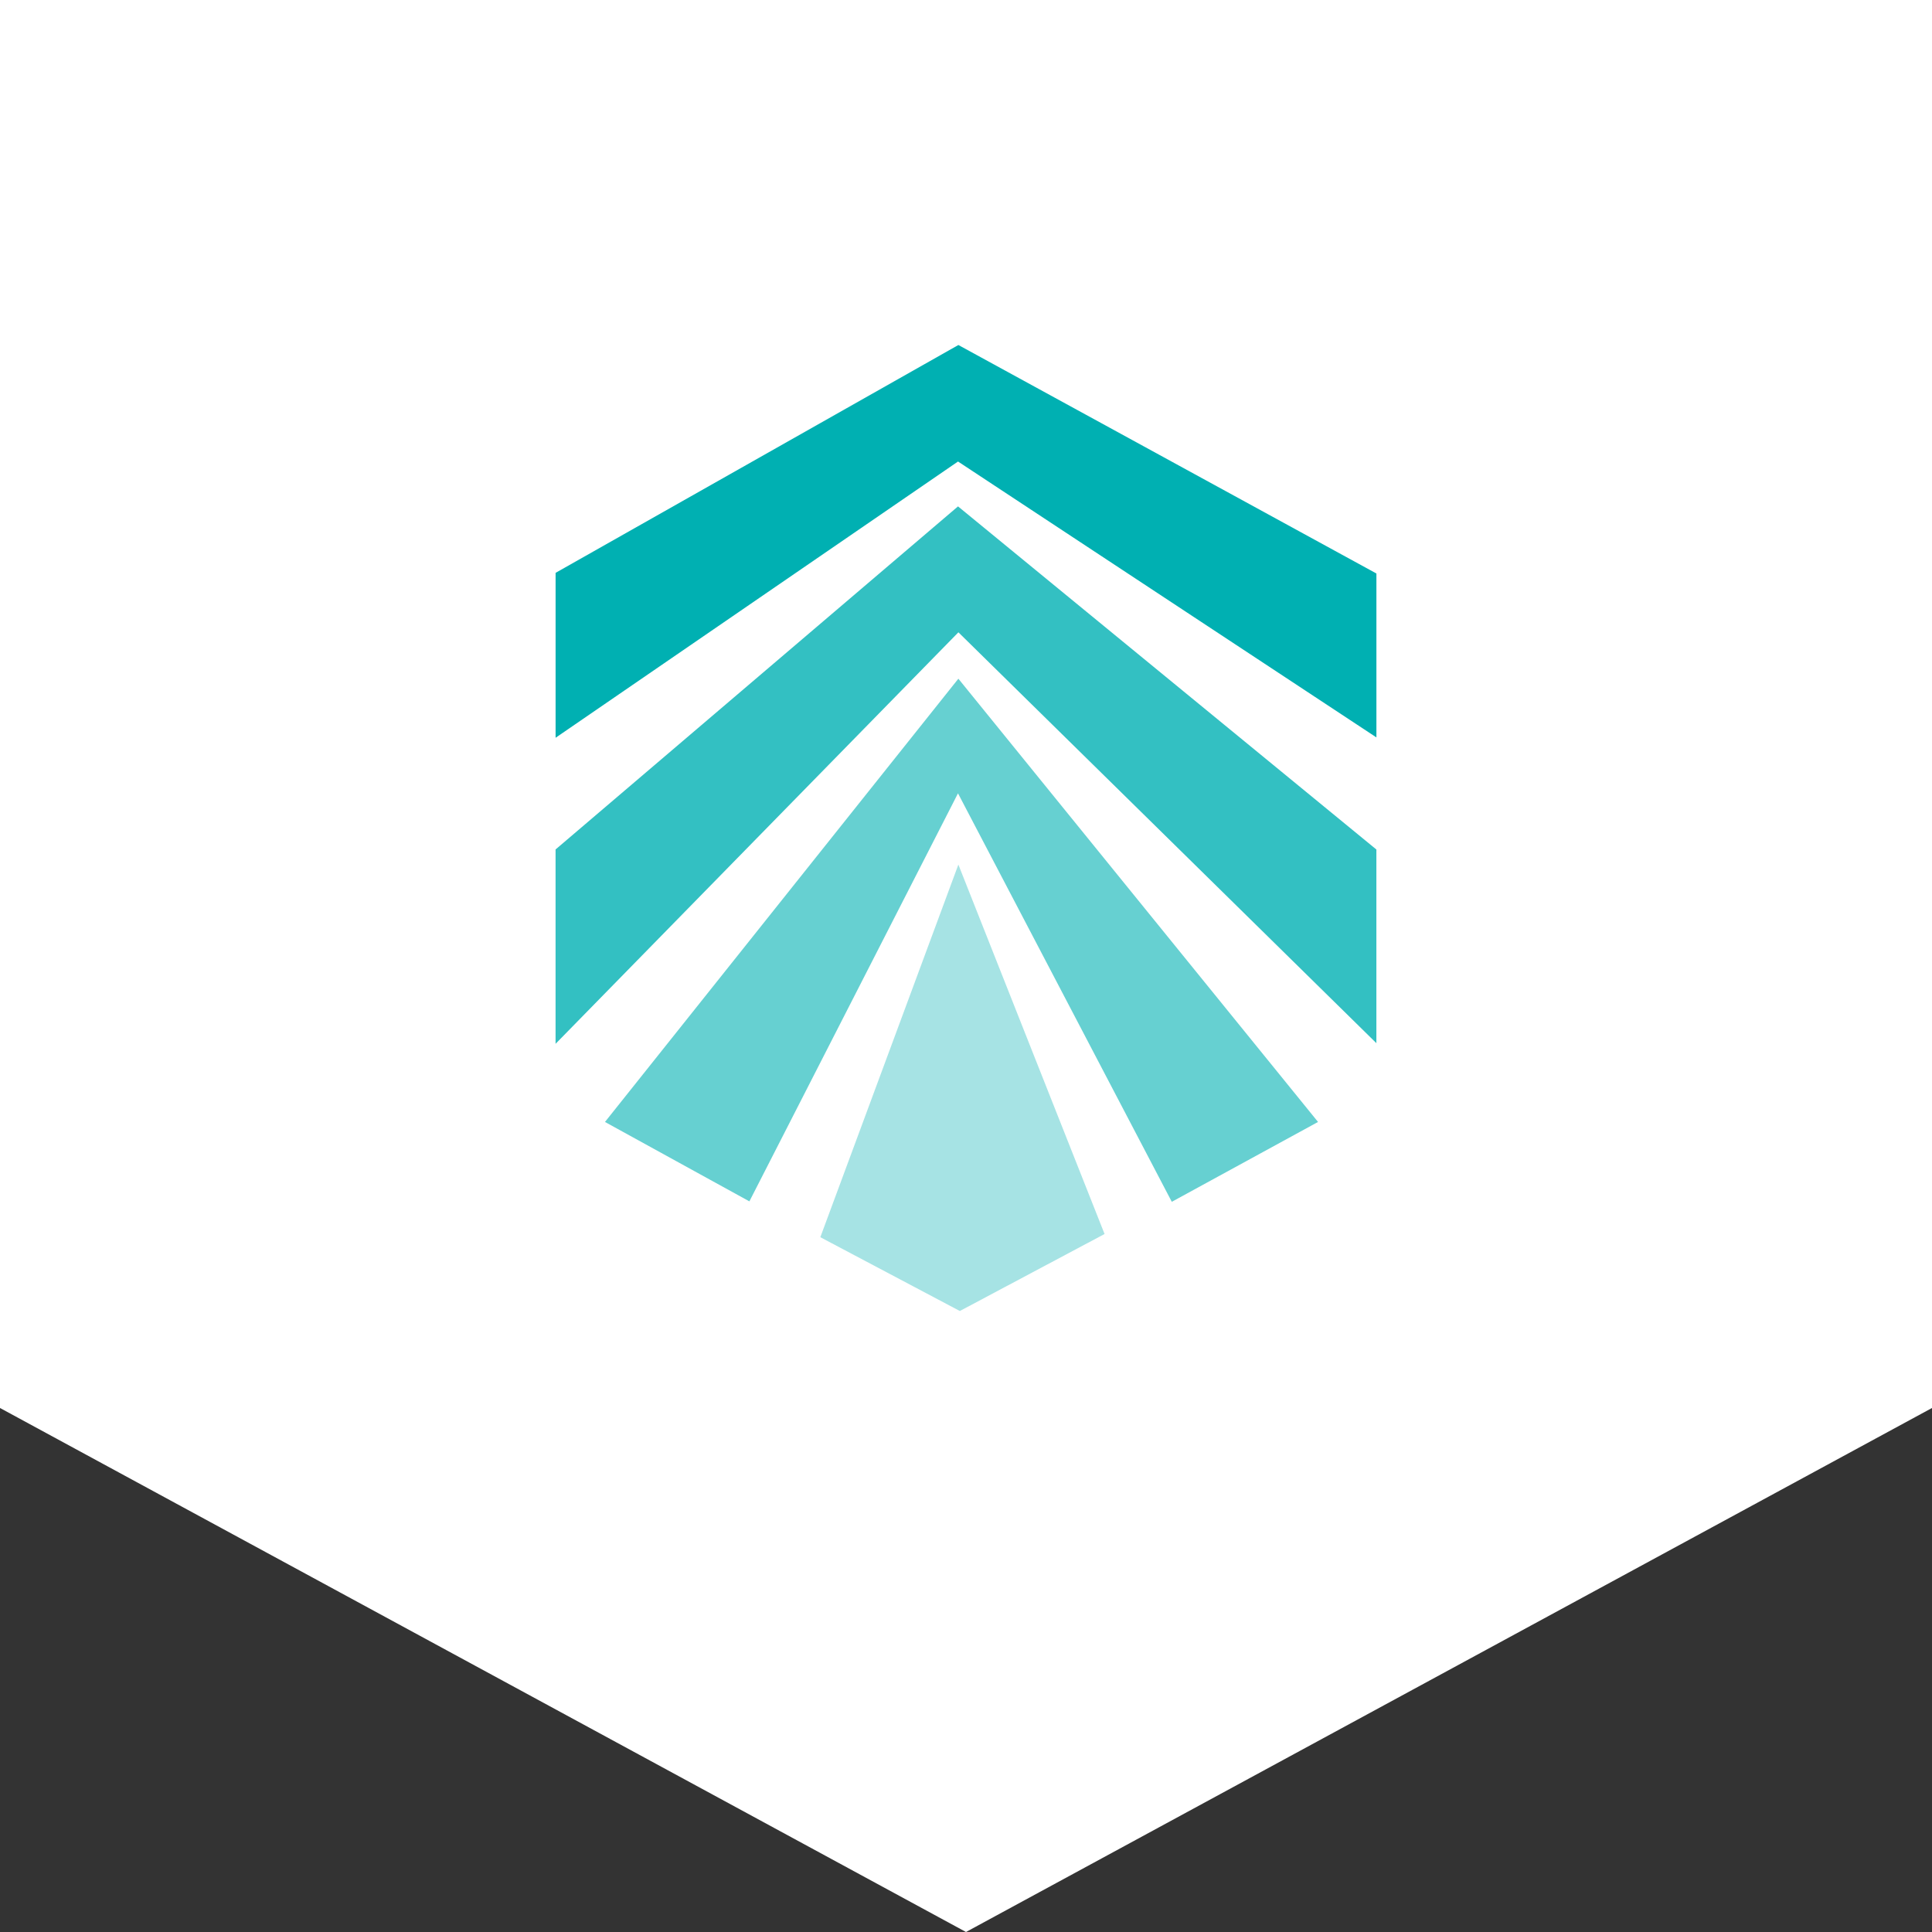 <svg xmlns="http://www.w3.org/2000/svg" xmlns:i="http://ns.adobe.com/AdobeIllustrator/10.0/" id="Layer_1" viewBox="362.5 362.5 75 75"><rect x="362.5" y="362.5" width="75" height="75" fill="#333333" stroke="none"/><defs><style>      .st0 {        fill: #fff;      }      .st1 {        fill: #66d0d1;      }      .st2 {        fill: #00b0b2;      }      .st3 {        fill: #a6e3e4;      }      .st4 {        fill: #33c0c2;      }    </style></defs><polygon class="st0" points="362.5 362.5 362.5 417.158 400 437.5 437.5 417.158 437.5 362.5 362.5 362.5"></polygon><polygon class="st1" points="399.704 388.847 385.985 406.054 391.591 409.137 399.689 393.297 407.989 409.154 413.666 406.054 399.704 388.847"></polygon><polygon class="st3" points="399.704 396.063 394.345 410.528 399.761 413.393 405.379 410.404 399.704 396.063"></polygon><polygon class="st4" points="399.69 382.158 384.067 395.476 384.067 403.021 399.705 387.046 415.931 402.996 415.931 395.478 399.69 382.158"></polygon><polygon class="st2" points="384.068 391.14 399.69 380.416 415.932 391.126 415.932 384.763 399.704 375.893 384.068 384.738 384.068 391.14"></polygon></svg>